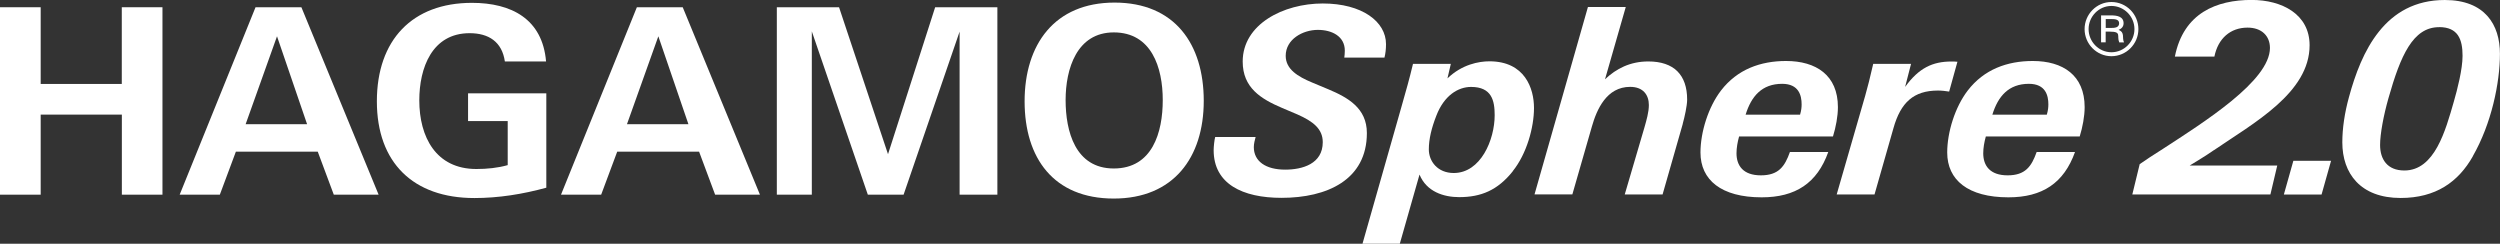 <?xml version="1.0" encoding="UTF-8"?>
<svg id="_レイヤー_2" data-name="レイヤー 2" xmlns="http://www.w3.org/2000/svg" viewBox="0 0 386.54 37.69">
  <rect x="0" y="0" width="386.54" height="37.69" fill="#333333" stroke="none"/>
  <defs>
    <style>
      .cls-1 {
        fill: #fff;
      }
    </style>
  </defs>
  <g id="_レイヤー_1-2" data-name="レイヤー 1">
    <g>
      <g>
        <g>
          <path class="cls-1" d="M18.84,30.1v-12.38H6.29v12.38H0V1.12h6.29v11.86h12.54V1.12h6.29v28.98h-6.29Z"/>
          <path class="cls-1" d="M51.61,30.1l-2.48-6.65h-12.66l-2.48,6.65h-6.21L39.51,1.12h7.09l11.94,28.98h-6.93ZM42.83,5.61l-4.85,13.59h9.5l-4.65-13.59Z"/>
          <path class="cls-1" d="M73.34,30.62c-9.42,0-15.07-5.45-15.07-14.95S63.76.44,72.97.44c6.09,0,10.9,2.48,11.46,9.06h-6.37c-.44-3.05-2.52-4.37-5.45-4.37-5.81,0-7.78,5.37-7.78,10.38,0,5.65,2.56,10.62,8.82,10.62,1.64,0,3.29-.16,4.85-.6v-6.81h-6.13v-4.29h12.1v14.59c-3.65,1-7.37,1.6-11.14,1.6Z"/>
          <path class="cls-1" d="M110.57,30.1l-2.48-6.65h-12.66l-2.48,6.65h-6.21L98.47,1.12h7.09l11.94,28.98h-6.93ZM101.79,5.61l-4.85,13.59h9.5l-4.65-13.59Z"/>
          <path class="cls-1" d="M148.37,30.1V4.89l-8.66,25.21h-5.53l-8.66-25.25v25.25h-5.41V1.12h9.62l7.57,22.72,7.29-22.72h9.62v28.98h-5.85Z"/>
          <path class="cls-1" d="M172.21,30.7c-9.3,0-13.79-6.25-13.79-15.03S163.03.4,172.33.4s13.79,6.41,13.79,15.19-4.69,15.11-13.91,15.11ZM172.21,5.01c-5.73,0-7.45,5.65-7.45,10.46s1.48,10.58,7.45,10.58,7.57-5.57,7.57-10.58-1.72-10.46-7.57-10.46Z"/>
          <path class="cls-1" d="M214.06,8.91h-6.21c.04-.24.08-.76.08-1.08,0-2.2-1.96-3.21-4.17-3.21-2.32,0-4.97,1.44-4.97,4.01,0,2.08,1.88,3.21,4.09,4.13l2.49,1.04c3.05,1.28,5.97,2.93,5.97,6.77,0,7.25-6.17,10.02-13.19,10.02-6.05,0-10.5-2.16-10.5-7.37,0-.56.12-1.64.24-2.04h6.25c-.12.44-.28,1.04-.28,1.56,0,2.2,1.84,3.49,4.85,3.49,2.65,0,5.81-.88,5.81-4.25,0-2.04-1.48-3.21-3.93-4.29l-2.36-1c-3.29-1.4-6.09-3.13-6.09-7.17,0-5.77,6.29-8.98,12.38-8.98s9.78,2.81,9.78,6.29c0,.76-.08,1.44-.24,2.08Z"/>
          <path class="cls-1" d="M233.91,26.47c-2.36,2.96-4.93,4.01-8.3,4.01-2.4,0-5.05-.84-6.13-3.49l-3.05,10.7h-5.77l6.01-21.12c.76-2.69,1.2-4.17,1.8-6.69h5.85l-.52,2.24c2.24-2.16,4.85-2.64,6.49-2.64,5.49,0,6.89,4.21,6.89,7.21s-1.12,7.09-3.29,9.78ZM227.45,13.44c-2,0-4.17,1.32-5.37,4.45-.72,1.84-1.16,3.57-1.16,5.21,0,1.84,1.36,3.65,3.85,3.65,4.17,0,6.33-5.13,6.33-8.94,0-2.24-.44-4.37-3.65-4.37Z"/>
          <path class="cls-1" d="M260.19,19.13l-3.13,10.94h-5.85l3.05-10.38c.32-1.12.68-2.36.68-3.45,0-1.56-.88-2.81-2.89-2.81-3.65,0-5.17,3.49-5.93,6.17l-3.01,10.46h-5.85l8.26-28.98h5.85l-3.21,11.18c1.72-1.64,3.89-2.76,6.69-2.76,3.97,0,6.01,2.08,6.01,5.89,0,.96-.4,2.73-.68,3.73Z"/>
          <path class="cls-1" d="M283.4,21.1h-14.51c-.24.88-.4,1.76-.4,2.6,0,1.92,1.04,3.41,3.77,3.41s3.69-1.36,4.49-3.61h5.93c-1.72,4.81-5.05,7.01-10.3,7.01-6.25,0-9.46-2.69-9.46-6.93,0-3.13,1.2-7.01,3.17-9.58,2.53-3.29,6.13-4.57,10.06-4.57,4.65,0,8.02,2.2,8.02,7.13,0,1.44-.32,3.09-.76,4.53ZM275.55,12.96c-3.13,0-4.77,1.92-5.65,4.77h8.42c.2-.68.24-1.16.24-1.6,0-1.32-.4-3.17-3.01-3.17Z"/>
          <path class="cls-1" d="M301.37,14.16c-.48-.08-1.16-.16-1.72-.16-3.77,0-5.77,1.84-6.89,5.81l-2.93,10.26h-5.85l4.41-15.27c.32-1.12.8-2.97,1.24-4.93h5.85l-.92,3.57c2.12-2.93,4.25-3.93,7.17-3.93.32,0,.56,0,.92.04l-1.28,4.61Z"/>
          <path class="cls-1" d="M321.55,21.1h-14.51c-.24.88-.4,1.76-.4,2.6,0,1.92,1.04,3.41,3.77,3.41s3.69-1.36,4.49-3.61h5.93c-1.72,4.81-5.05,7.01-10.3,7.01-6.25,0-9.46-2.69-9.46-6.93,0-3.13,1.2-7.01,3.17-9.58,2.53-3.29,6.13-4.57,10.06-4.57,4.65,0,8.02,2.2,8.02,7.13,0,1.44-.32,3.09-.76,4.53ZM313.7,12.96c-3.13,0-4.77,1.92-5.65,4.77h8.42c.2-.68.24-1.16.24-1.6,0-1.32-.4-3.17-3.01-3.17Z"/>
        </g>
        <g>
          <path class="cls-1" d="M342.28,23.23c-1.34.94-2.61,1.67-3.71,2.36h13.53l-1.06,4.48h-21.35l1.14-4.69c.86-.61,2.12-1.43,3.59-2.36,6.32-4.12,16.55-10.51,16.55-15.61,0-1.83-1.26-3.14-3.46-3.14-2.65,0-4.56,1.67-5.13,4.48h-6.11c1.34-6.77,6.48-8.76,11.86-8.76,4.69,0,8.97,2.2,8.97,7.01,0,7.34-8.64,12.02-14.79,16.22Z"/>
          <path class="cls-1" d="M358.95,30.08h-5.83l1.47-5.22h5.83l-1.47,5.22Z"/>
          <path class="cls-1" d="M382.34,24.17c-2.24,3.95-5.71,6.44-11.17,6.44-6.2,0-9.01-3.79-9.01-8.6,0-2.2.37-4.61,1.02-6.97,1.91-7.05,5.54-15.04,14.83-15.04,6.2,0,8.52,3.83,8.52,8.31s-1.3,10.8-4.2,15.85ZM377.12,4.2c-4.03,0-5.95,4.36-7.82,10.96-.77,2.69-1.3,5.58-1.3,7.25,0,2.2,1.1,3.95,3.75,3.95,4.69,0,6.36-6.15,7.66-10.68.53-1.83,1.34-4.97,1.34-7.05,0-2.53-.69-4.44-3.63-4.44Z"/>
        </g>
      </g>
      <path class="cls-1" d="M326.46,8.69c-2.3,0-4.15-1.91-4.15-4.19s1.85-4.19,4.15-4.19,4.17,1.89,4.17,4.19-1.87,4.19-4.17,4.19ZM326.46.92c-1.96,0-3.53,1.64-3.53,3.58s1.57,3.58,3.53,3.58,3.56-1.62,3.56-3.58-1.6-3.58-3.56-3.58ZM327.67,6.55c-.43-1,.43-1.66-1.46-1.66h-.64v1.66h-.71V2.38h1.57c.82,0,1.91.14,1.91,1.21,0,.52-.3.84-.77,1.03,1.03.43.48,1.19.84,1.94h-.75ZM326.49,2.95h-.91v1.37h.82c.52,0,1.25-.02,1.25-.73,0-.62-.71-.64-1.16-.64Z"/>
    </g>
  </g>
</svg>